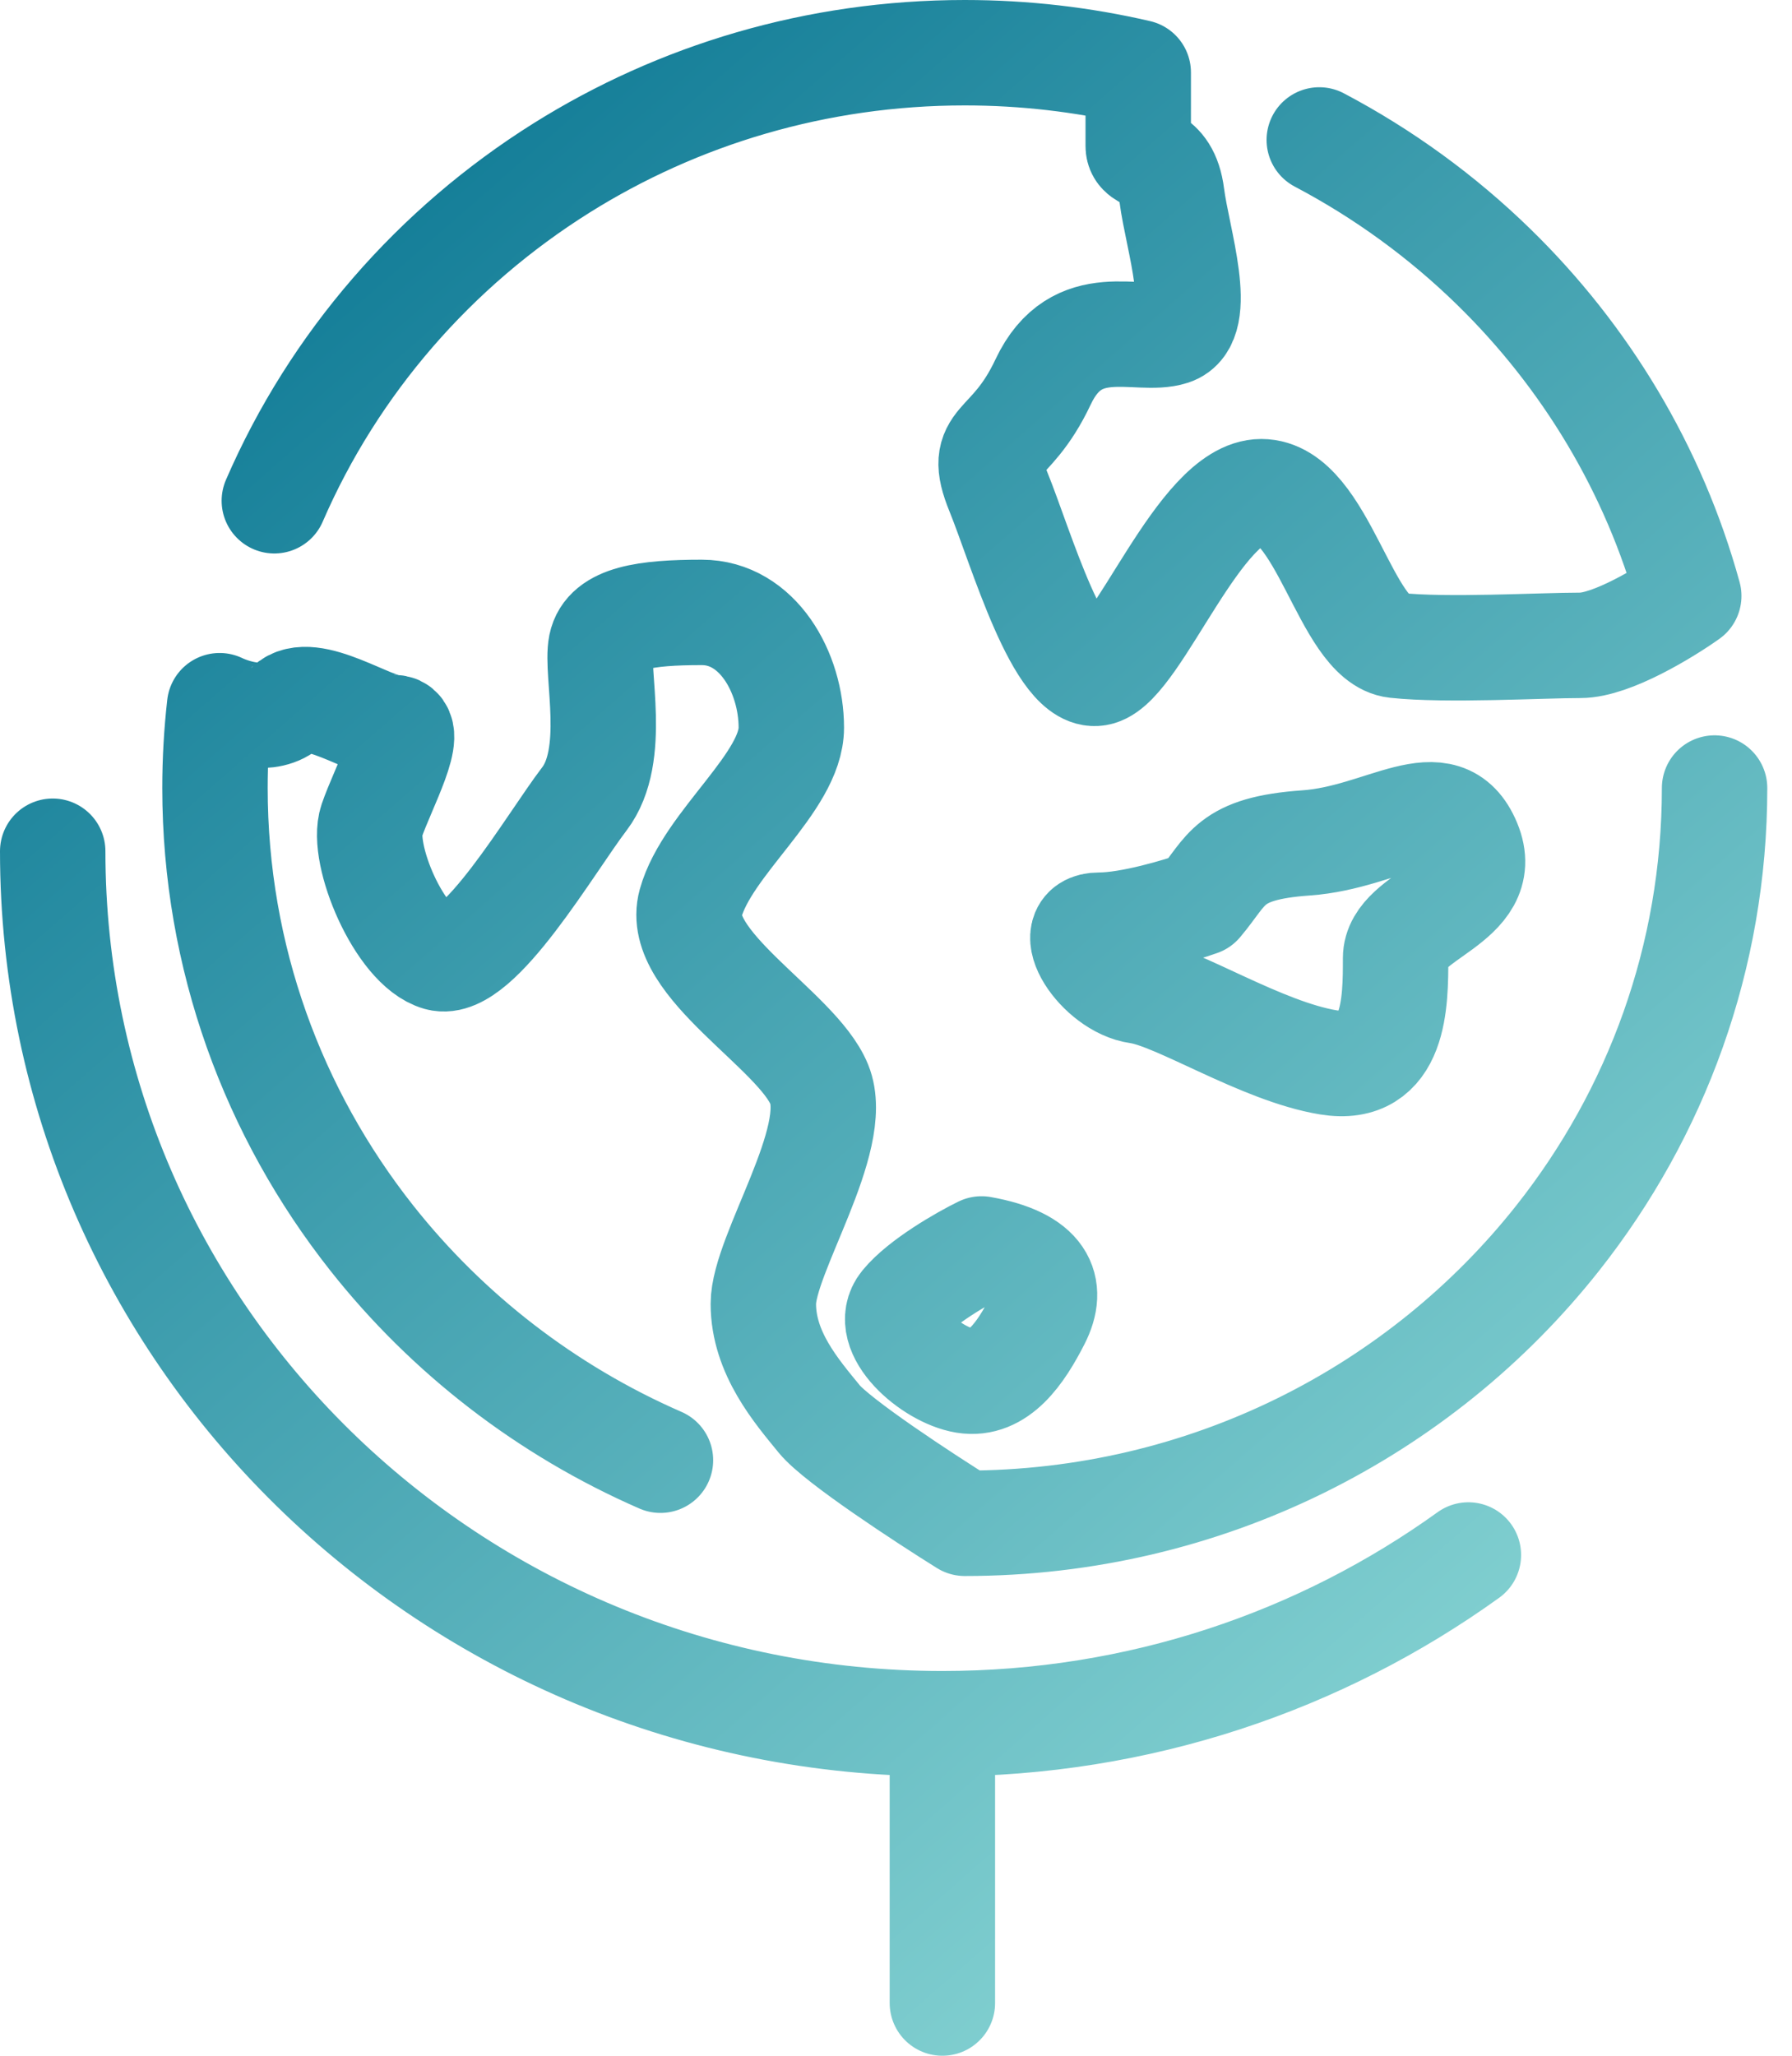 <svg width="34" height="39" viewBox="0 0 34 39" fill="none" xmlns="http://www.w3.org/2000/svg">
<path d="M32.531 14.95C32.531 18.164 31.422 21.125 29.558 23.484C26.956 26.779 22.883 28.899 18.305 28.899C17.526 28.413 15.884 27.337 15.544 26.921C15.12 26.401 14.483 25.672 14.483 24.735C14.483 23.798 15.969 21.612 15.544 20.571C15.12 19.53 12.784 18.281 13.103 17.136C13.421 15.991 15.014 14.845 15.014 13.804C15.014 12.763 14.377 11.618 13.315 11.618C12.253 11.618 11.51 11.722 11.404 12.243C11.298 12.763 11.723 14.325 11.086 15.158C10.449 15.991 9.068 18.385 8.325 18.177C7.582 17.968 6.839 16.199 7.051 15.574C7.264 14.95 7.901 13.804 7.476 13.804C7.051 13.804 5.884 12.972 5.459 13.388C5.119 13.721 4.456 13.527 4.167 13.388C4.109 13.901 4.079 14.422 4.079 14.95C4.079 18.164 5.188 21.125 7.051 23.484C8.485 25.299 10.366 26.758 12.531 27.702M17.88 32.701C8.557 32.701 1 25.29 1 16.149M17.88 32.701C21.614 32.701 25.064 31.512 27.86 29.5M17.88 32.701V38M25.031 2.655C26.251 3.298 27.364 4.11 28.338 5.06C30.083 6.762 31.38 8.906 32.041 11.306C31.602 11.618 30.577 12.243 29.983 12.243C29.24 12.243 27.435 12.347 26.479 12.243C25.524 12.139 25.099 9.328 23.931 9.328C22.764 9.328 21.596 12.555 20.853 12.763C20.11 12.972 19.366 10.369 18.942 9.328C18.517 8.287 19.154 8.599 19.791 7.246C20.428 5.893 21.596 6.517 22.233 6.309C22.87 6.101 22.339 4.539 22.233 3.707C22.127 2.874 21.596 3.082 21.596 2.77V1.375C20.54 1.13 19.438 1 18.305 1C15.489 1 12.864 1.802 10.655 3.186C8.248 4.695 6.334 6.894 5.205 9.5M22.764 17.136C23.294 16.511 23.294 16.095 24.781 15.991C26.267 15.886 27.381 14.845 27.86 15.991C28.338 17.136 26.479 17.344 26.479 18.177C26.479 19.009 26.479 20.363 25.206 20.155C23.931 19.946 22.339 18.905 21.596 18.801C20.853 18.697 20.11 17.552 20.853 17.552C21.447 17.552 22.374 17.274 22.764 17.136ZM18.623 23.694C19.791 23.902 20.003 24.423 19.685 25.047C19.366 25.672 18.942 26.297 18.305 26.192C17.668 26.088 16.712 25.256 17.137 24.735C17.477 24.319 18.269 23.867 18.623 23.694Z" stroke="url(#paint0_linear_99_249)" stroke-width="2" stroke-linecap="round" stroke-linejoin="round"/>
<defs>
<linearGradient id="paint0_linear_99_249" x1="1" y1="1" x2="35.5" y2="40.5" gradientUnits="userSpaceOnUse">
<stop stop-color="#006F8E"/>
<stop offset="1" stop-color="#A6EBE3"/>
</linearGradient>
</defs>
</svg>
